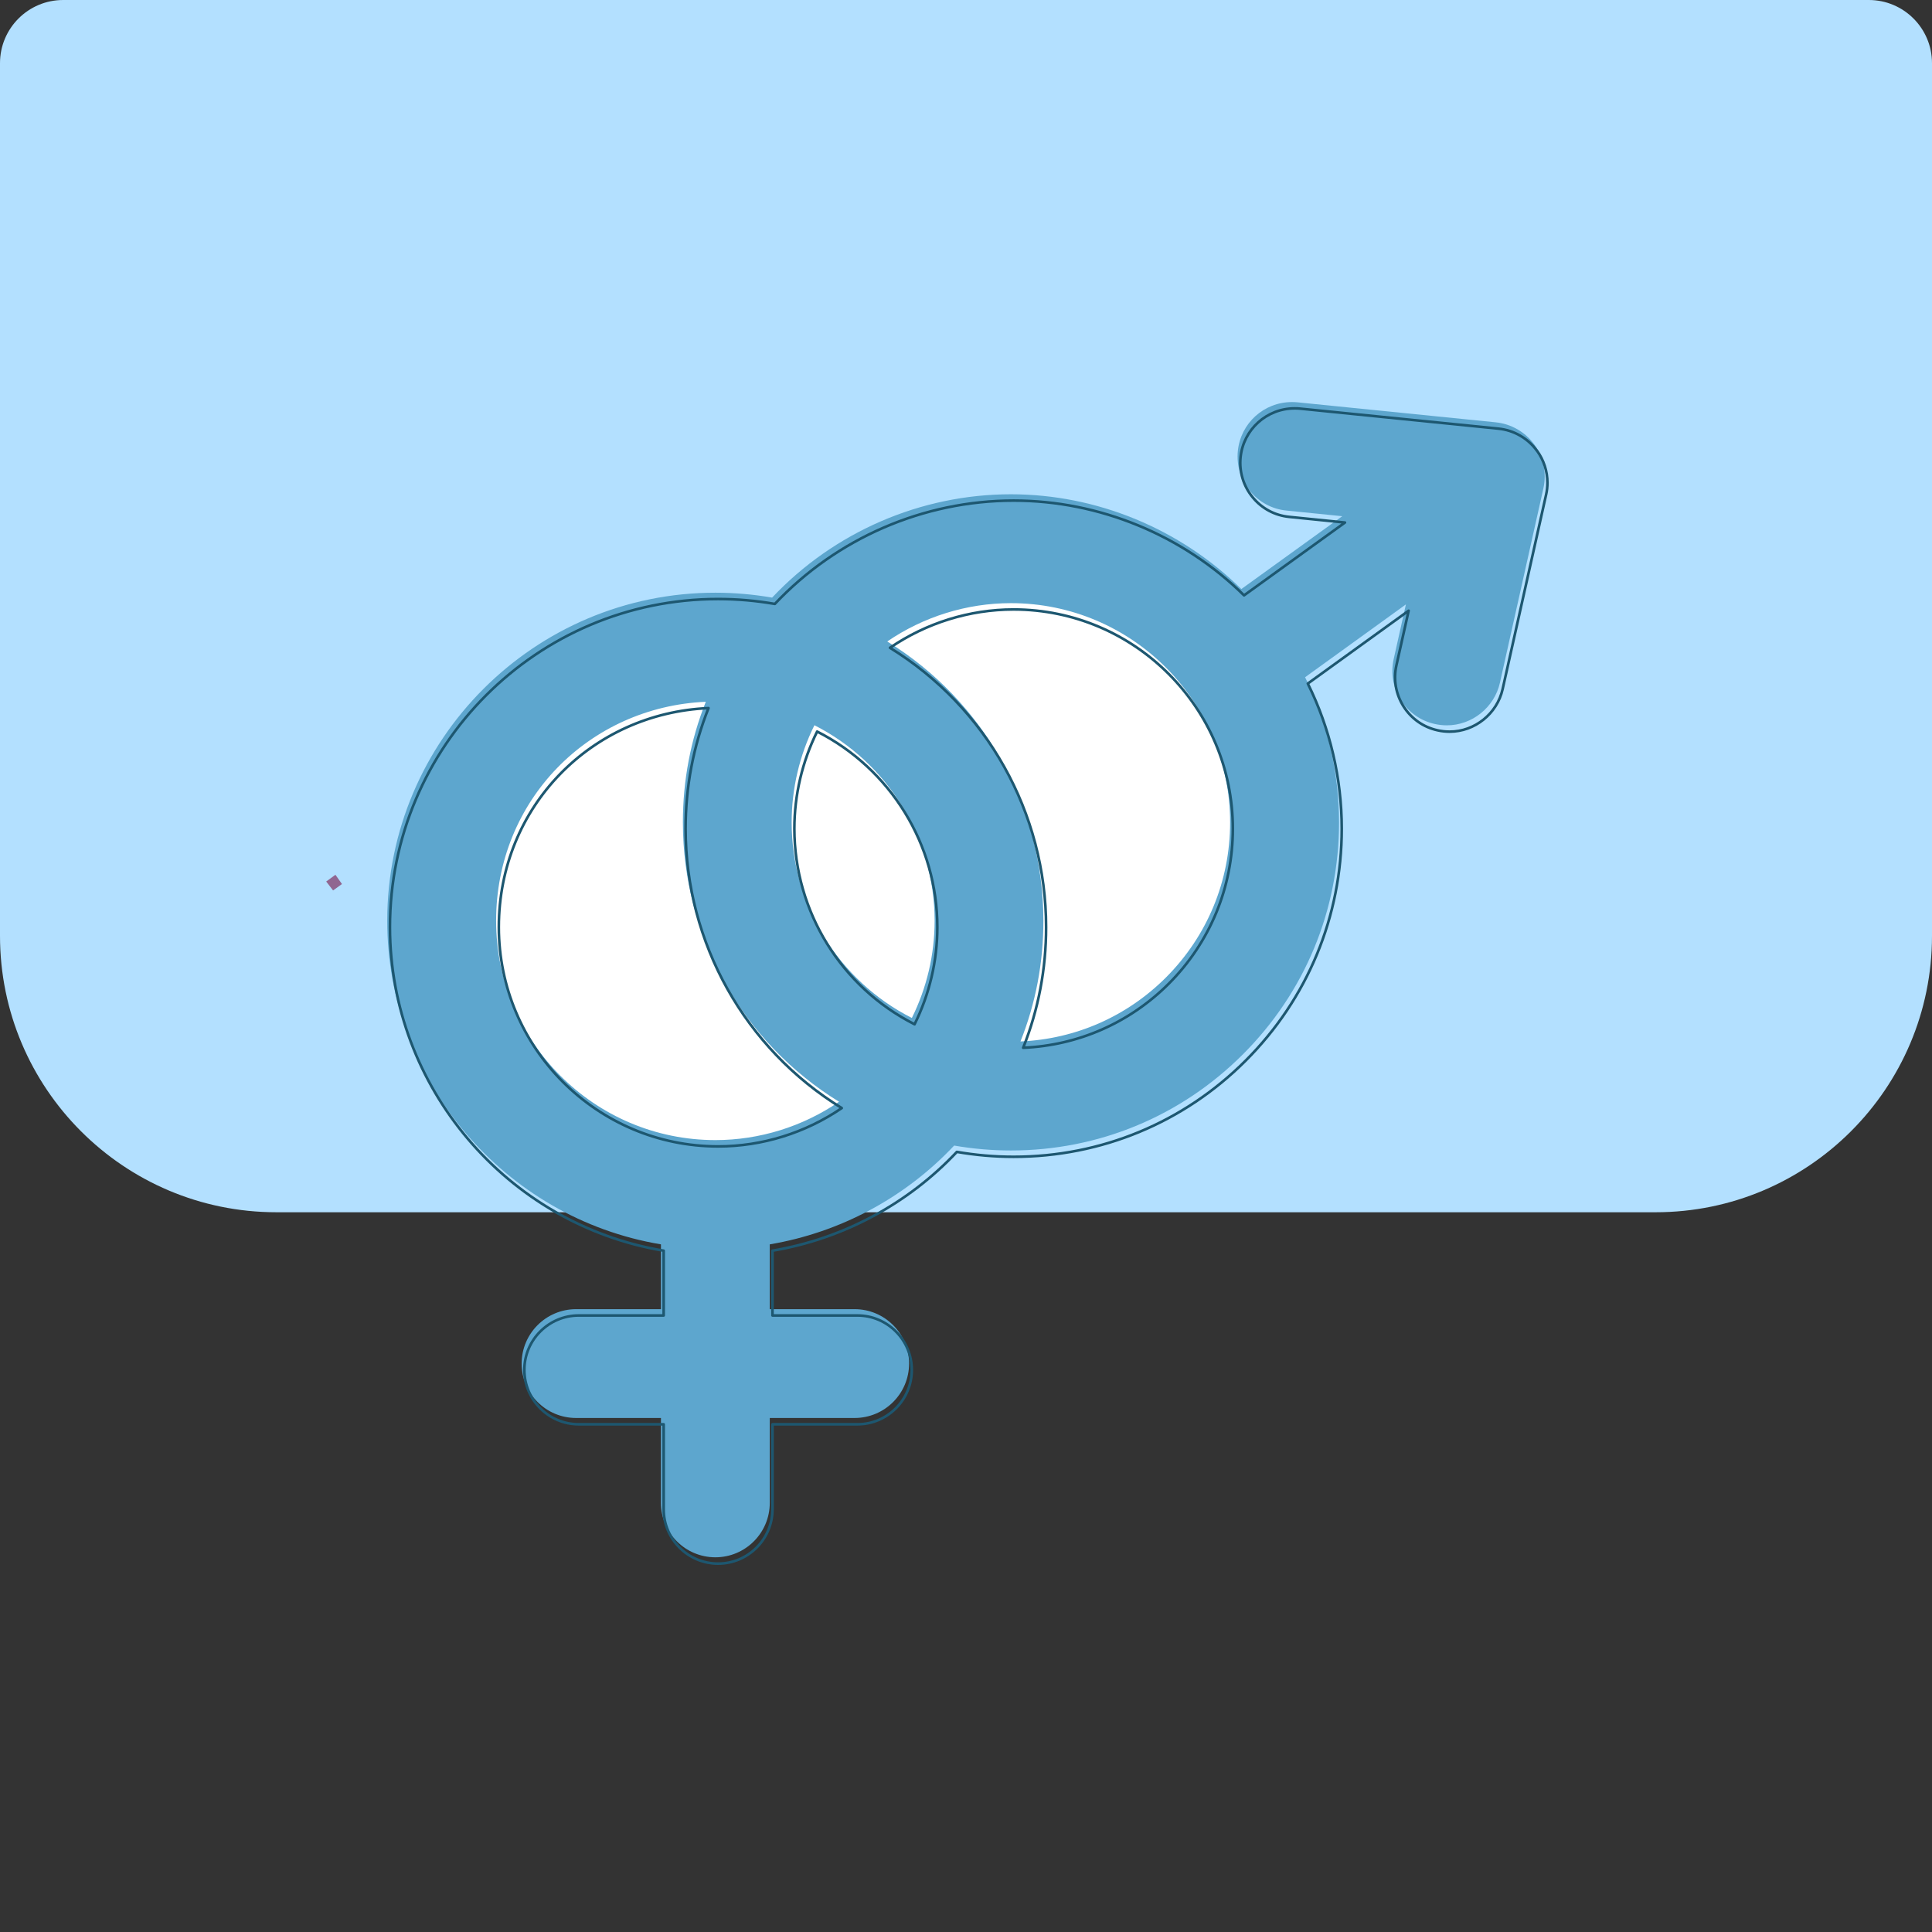 <svg viewBox="0 0 370 370" xmlns="http://www.w3.org/2000/svg" data-name="Layer 1" id="Layer_1">
  <rect x="0" y="0" width="370" height="370" fill="#333333" stroke="none"/>
  <defs>
    <style>
      .cls-1 {
        fill: #b3e0ff;
      }

      .cls-1, .cls-2, .cls-3, .cls-4 {
        stroke-width: 0px;
      }

      .cls-5 {
        fill: none;
        stroke: #1d5770;
        stroke-linecap: round;
        stroke-linejoin: round;
        stroke-width: .5px;
      }

      .cls-2 {
        fill: #5da6ce;
      }

      .cls-3 {
        fill: #906691;
      }

      .cls-4 {
        fill: #fff;
      }
    </style>
  </defs>
  <path d="M12.1,0h345.8C364.58,0,370,5.42,370,12.1v167.13c0,29.21-23.72,52.93-52.93,52.93H52.93C23.72,232.16,0,208.44,0,179.23V12.1C0,5.42,5.42,0,12.1,0Z" class="cls-1"></path>
  <path d="M247.01,162.52c0,27.86-22.58,50.45-50.45,50.45-6.67,0-13.03-1.29-18.86-3.65-9.25,11.41-23.38,18.71-39.22,18.71-27.86,0-50.45-22.58-50.45-50.45s22.59-50.45,50.45-50.45c6.67,0,13.03,1.29,18.86,3.65,9.25-11.41,23.38-18.71,39.22-18.71,27.87,0,50.45,22.58,50.45,50.45Z" class="cls-4"></path>
  <path d="M65.49,169.3c-.61.44-1.1.79-1.7,1.23-.45-.57-.86-1.11-1.32-1.71.61-.44,1.13-.82,1.77-1.29.41.58.78,1.1,1.25,1.77Z" class="cls-3"></path>
  <path d="M293.85,85.15c-1.74-2.42-4.44-3.97-7.4-4.27l-37.96-3.83c-.36-.04-.72-.05-1.07-.05-5.35,0-9.82,4.03-10.36,9.37-.27,2.78.54,5.48,2.3,7.63,1.76,2.17,4.26,3.51,7.03,3.78l10.67,1.08-19.33,13.95c-11.73-11.56-27.71-18.15-44.13-18.15-17.26,0-33.86,7.2-45.73,19.79-3.57-.62-7.22-.94-10.87-.94-34.65,0-62.84,28.18-62.84,62.84,0,30.61,22.41,56.95,52.42,61.96v12.41h-16.25c-5.75,0-10.43,4.67-10.43,10.42s4.68,10.42,10.43,10.42h16.25v16.26c0,5.75,4.67,10.42,10.42,10.42s10.42-4.67,10.42-10.42v-16.26h16.25c5.75,0,10.43-4.67,10.43-10.42s-4.68-10.42-10.43-10.42h-16.25v-12.41c13.46-2.27,25.91-8.92,35.31-18.92,3.57.62,7.22.94,10.87.94,16.78,0,32.57-6.54,44.43-18.41,11.87-11.86,18.41-27.64,18.41-44.43,0-9.63-2.24-19.2-6.5-27.79l19.31-13.95-2.34,10.46c-.61,2.73-.12,5.51,1.36,7.86,1.5,2.37,3.82,3.99,6.51,4.58.75.17,1.52.26,2.31.26,4.83,0,9.1-3.43,10.16-8.14l8.33-37.26c.17-.75.25-1.51.25-2.27,0-2.18-.68-4.32-1.98-6.11ZM195.43,199.45c2.92-7.32,4.39-15.08,4.39-23.1,0-21.88-11.38-42.1-29.9-53.5,6.94-4.75,15.24-7.34,23.67-7.34,23.15,0,41.99,18.84,41.99,41.99,0,11.22-4.37,21.77-12.29,29.7-7.5,7.49-17.34,11.8-27.86,12.25ZM137,218.34c-23.15,0-41.99-18.84-41.99-41.99s17.85-40.99,40.16-41.95c-2.92,7.33-4.39,15.08-4.39,23.1,0,21.88,11.38,42.1,29.91,53.5-6.95,4.75-15.25,7.34-23.68,7.34ZM174.63,194.95c-14.05-7.12-23.02-21.62-23.02-37.45,0-6.45,1.5-12.84,4.36-18.61,14.05,7.13,23.02,21.63,23.02,37.46,0,6.45-1.5,12.83-4.36,18.6Z" class="cls-2"></path>
  <path d="M294.37,86.36c-1.74-2.42-4.44-3.97-7.4-4.27l-37.96-3.83c-.36-.04-.72-.05-1.07-.05-5.35,0-9.82,4.03-10.36,9.37-.27,2.78.54,5.48,2.3,7.63,1.76,2.17,4.26,3.51,7.03,3.78l10.67,1.08-19.33,13.95c-11.73-11.56-27.71-18.15-44.13-18.15-17.26,0-33.86,7.2-45.73,19.79-3.57-.62-7.22-.94-10.87-.94-34.65,0-62.84,28.18-62.84,62.84,0,30.61,22.41,56.95,52.42,61.96v12.41h-16.25c-5.75,0-10.43,4.67-10.43,10.42s4.68,10.42,10.43,10.42h16.25v16.26c0,5.75,4.67,10.42,10.42,10.42s10.42-4.67,10.42-10.42v-16.26h16.25c5.75,0,10.43-4.67,10.43-10.42s-4.68-10.42-10.43-10.42h-16.25v-12.41c13.46-2.27,25.91-8.92,35.31-18.92,3.57.62,7.22.94,10.87.94,16.78,0,32.57-6.54,44.43-18.41,11.87-11.86,18.41-27.64,18.41-44.43,0-9.63-2.24-19.2-6.5-27.79l19.31-13.95-2.34,10.46c-.61,2.73-.12,5.51,1.36,7.86,1.5,2.37,3.82,3.99,6.51,4.58.75.17,1.52.26,2.31.26,4.83,0,9.1-3.43,10.16-8.14l8.33-37.26c.17-.75.25-1.51.25-2.27,0-2.18-.68-4.32-1.98-6.11ZM195.95,200.66c2.92-7.32,4.39-15.08,4.39-23.1,0-21.88-11.38-42.1-29.9-53.5,6.94-4.75,15.24-7.34,23.67-7.34,23.15,0,41.99,18.84,41.99,41.99,0,11.22-4.37,21.77-12.29,29.7-7.5,7.49-17.34,11.8-27.86,12.25ZM137.52,219.55c-23.15,0-41.99-18.84-41.99-41.99s17.85-40.99,40.16-41.95c-2.92,7.33-4.39,15.08-4.39,23.1,0,21.88,11.38,42.1,29.91,53.5-6.95,4.75-15.25,7.34-23.68,7.34ZM175.15,196.16c-14.05-7.12-23.02-21.62-23.02-37.45,0-6.45,1.5-12.84,4.36-18.61,14.05,7.13,23.02,21.63,23.02,37.46,0,6.45-1.5,12.83-4.36,18.6Z" class="cls-5"></path>
</svg>